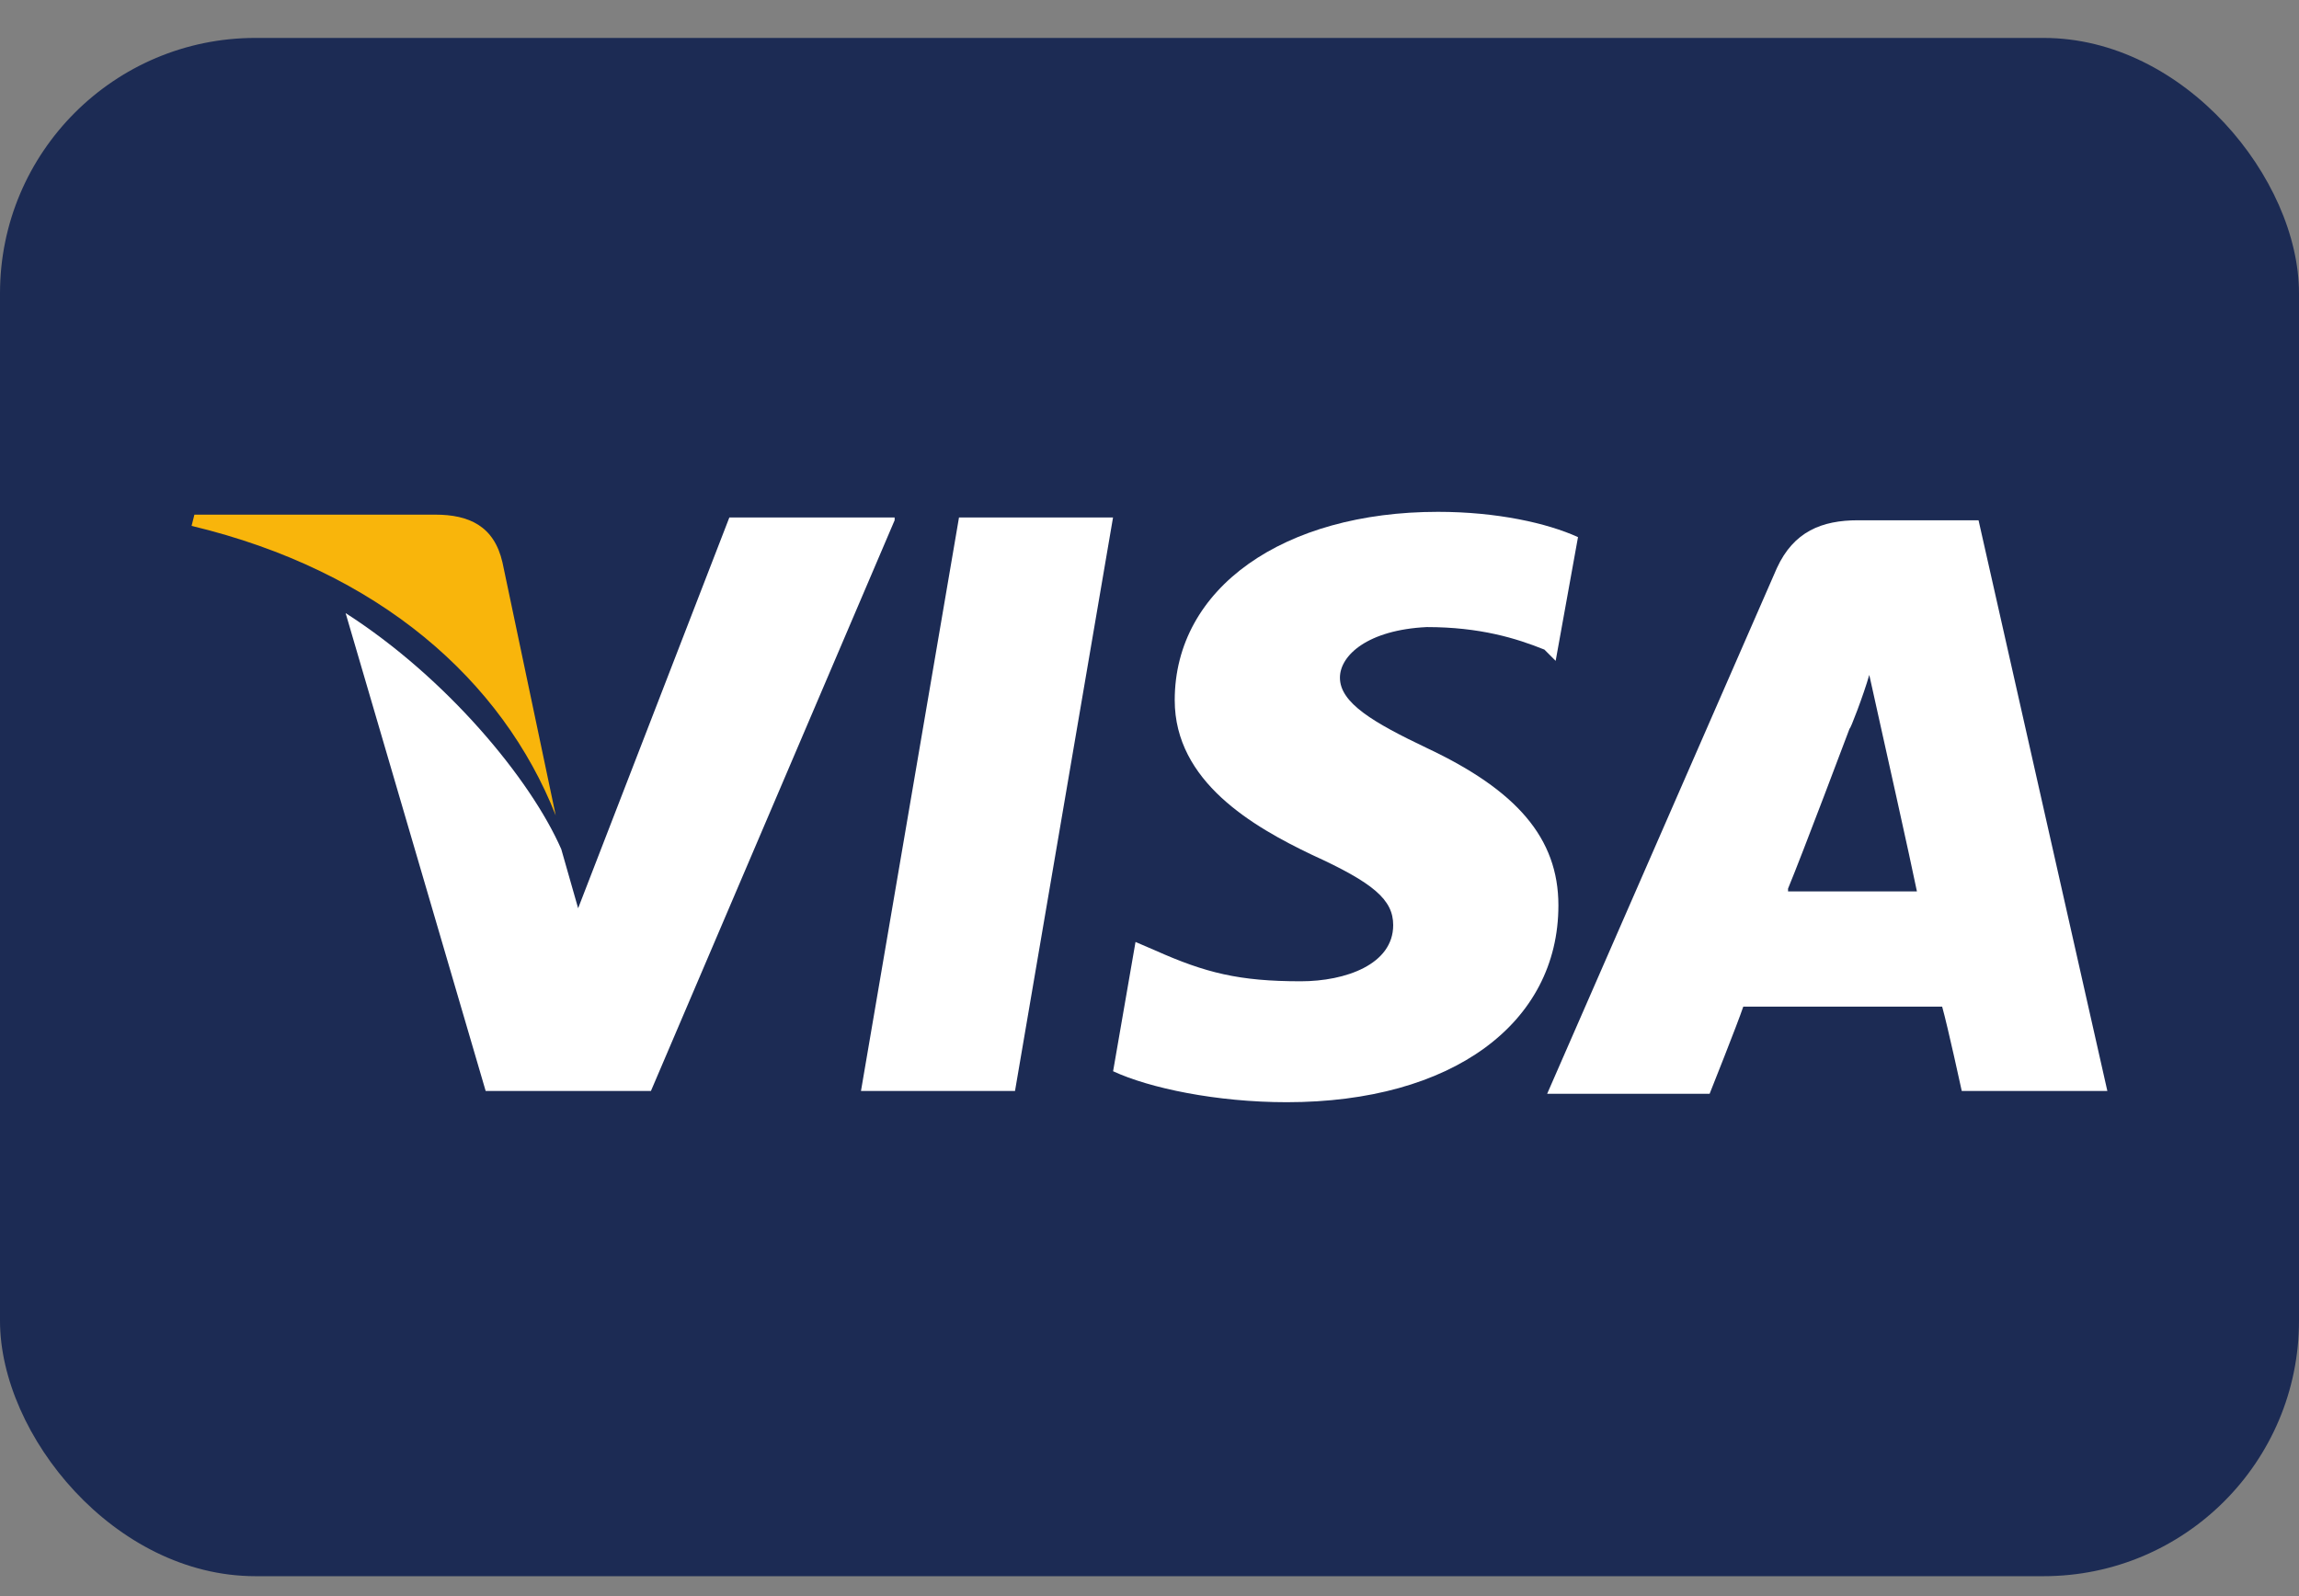 <svg width="36" height="25" viewBox="0 0 36 25" fill="none" xmlns="http://www.w3.org/2000/svg">
<rect x="0" y="0" width="36" height="25" fill="#808080" stroke="none"/>
<g clip-path="url(#clip0_3736_2502)">
<path d="M0 3.606C0 1.942 1.343 0.594 3 0.594H33C34.657 0.594 36 1.942 36 3.606V21.676C36 23.339 34.657 24.688 33 24.688H3C1.343 24.688 0 23.339 0 21.676V3.606Z" fill="#1C2B54"/>
<path d="M30.982 8.149H29.096C28.526 8.149 28.087 8.326 27.824 8.898L24.227 17.132H26.771C26.771 17.132 27.21 16.031 27.298 15.767C27.561 15.767 30.061 15.767 30.412 15.767C30.499 16.075 30.719 17.088 30.719 17.088H32.999L30.982 8.149ZM27.999 13.918C28.219 13.389 28.964 11.408 28.964 11.408C28.964 11.452 29.184 10.879 29.271 10.571L29.447 11.364C29.447 11.364 29.929 13.521 30.017 13.962H27.999V13.918Z" fill="white"/>
<path d="M24.403 14.181C24.403 16.031 22.737 17.264 20.149 17.264C19.052 17.264 18 17.044 17.43 16.779L17.781 14.754L18.088 14.886C18.877 15.238 19.403 15.37 20.368 15.37C21.07 15.37 21.816 15.106 21.816 14.49C21.816 14.093 21.509 13.829 20.544 13.389C19.623 12.949 18.395 12.244 18.395 10.967C18.395 9.206 20.105 8.017 22.517 8.017C23.439 8.017 24.228 8.193 24.71 8.413L24.36 10.351L24.184 10.175C23.745 9.998 23.175 9.822 22.342 9.822C21.421 9.866 20.982 10.263 20.982 10.615C20.982 11.011 21.509 11.319 22.342 11.716C23.745 12.376 24.403 13.125 24.403 14.181Z" fill="white"/>
<path d="M3 8.237L3.044 8.061H6.816C7.342 8.061 7.737 8.237 7.868 8.809L8.702 12.772C7.868 10.658 5.938 8.941 3 8.237Z" fill="#F9B50B"/>
<path d="M14.009 8.149L10.193 17.088H7.605L5.412 9.603C6.991 10.615 8.307 12.2 8.789 13.301L9.053 14.226L11.421 8.105H14.009V8.149Z" fill="white"/>
<path d="M15.017 8.105H17.429L15.894 17.088H13.482L15.017 8.105Z" fill="white"/>
</g>
<defs>
<clipPath id="clip0_3736_2502">
<rect y="0.594" width="36" height="24.094" rx="4" fill="white"/>
</clipPath>
</defs>
</svg>
